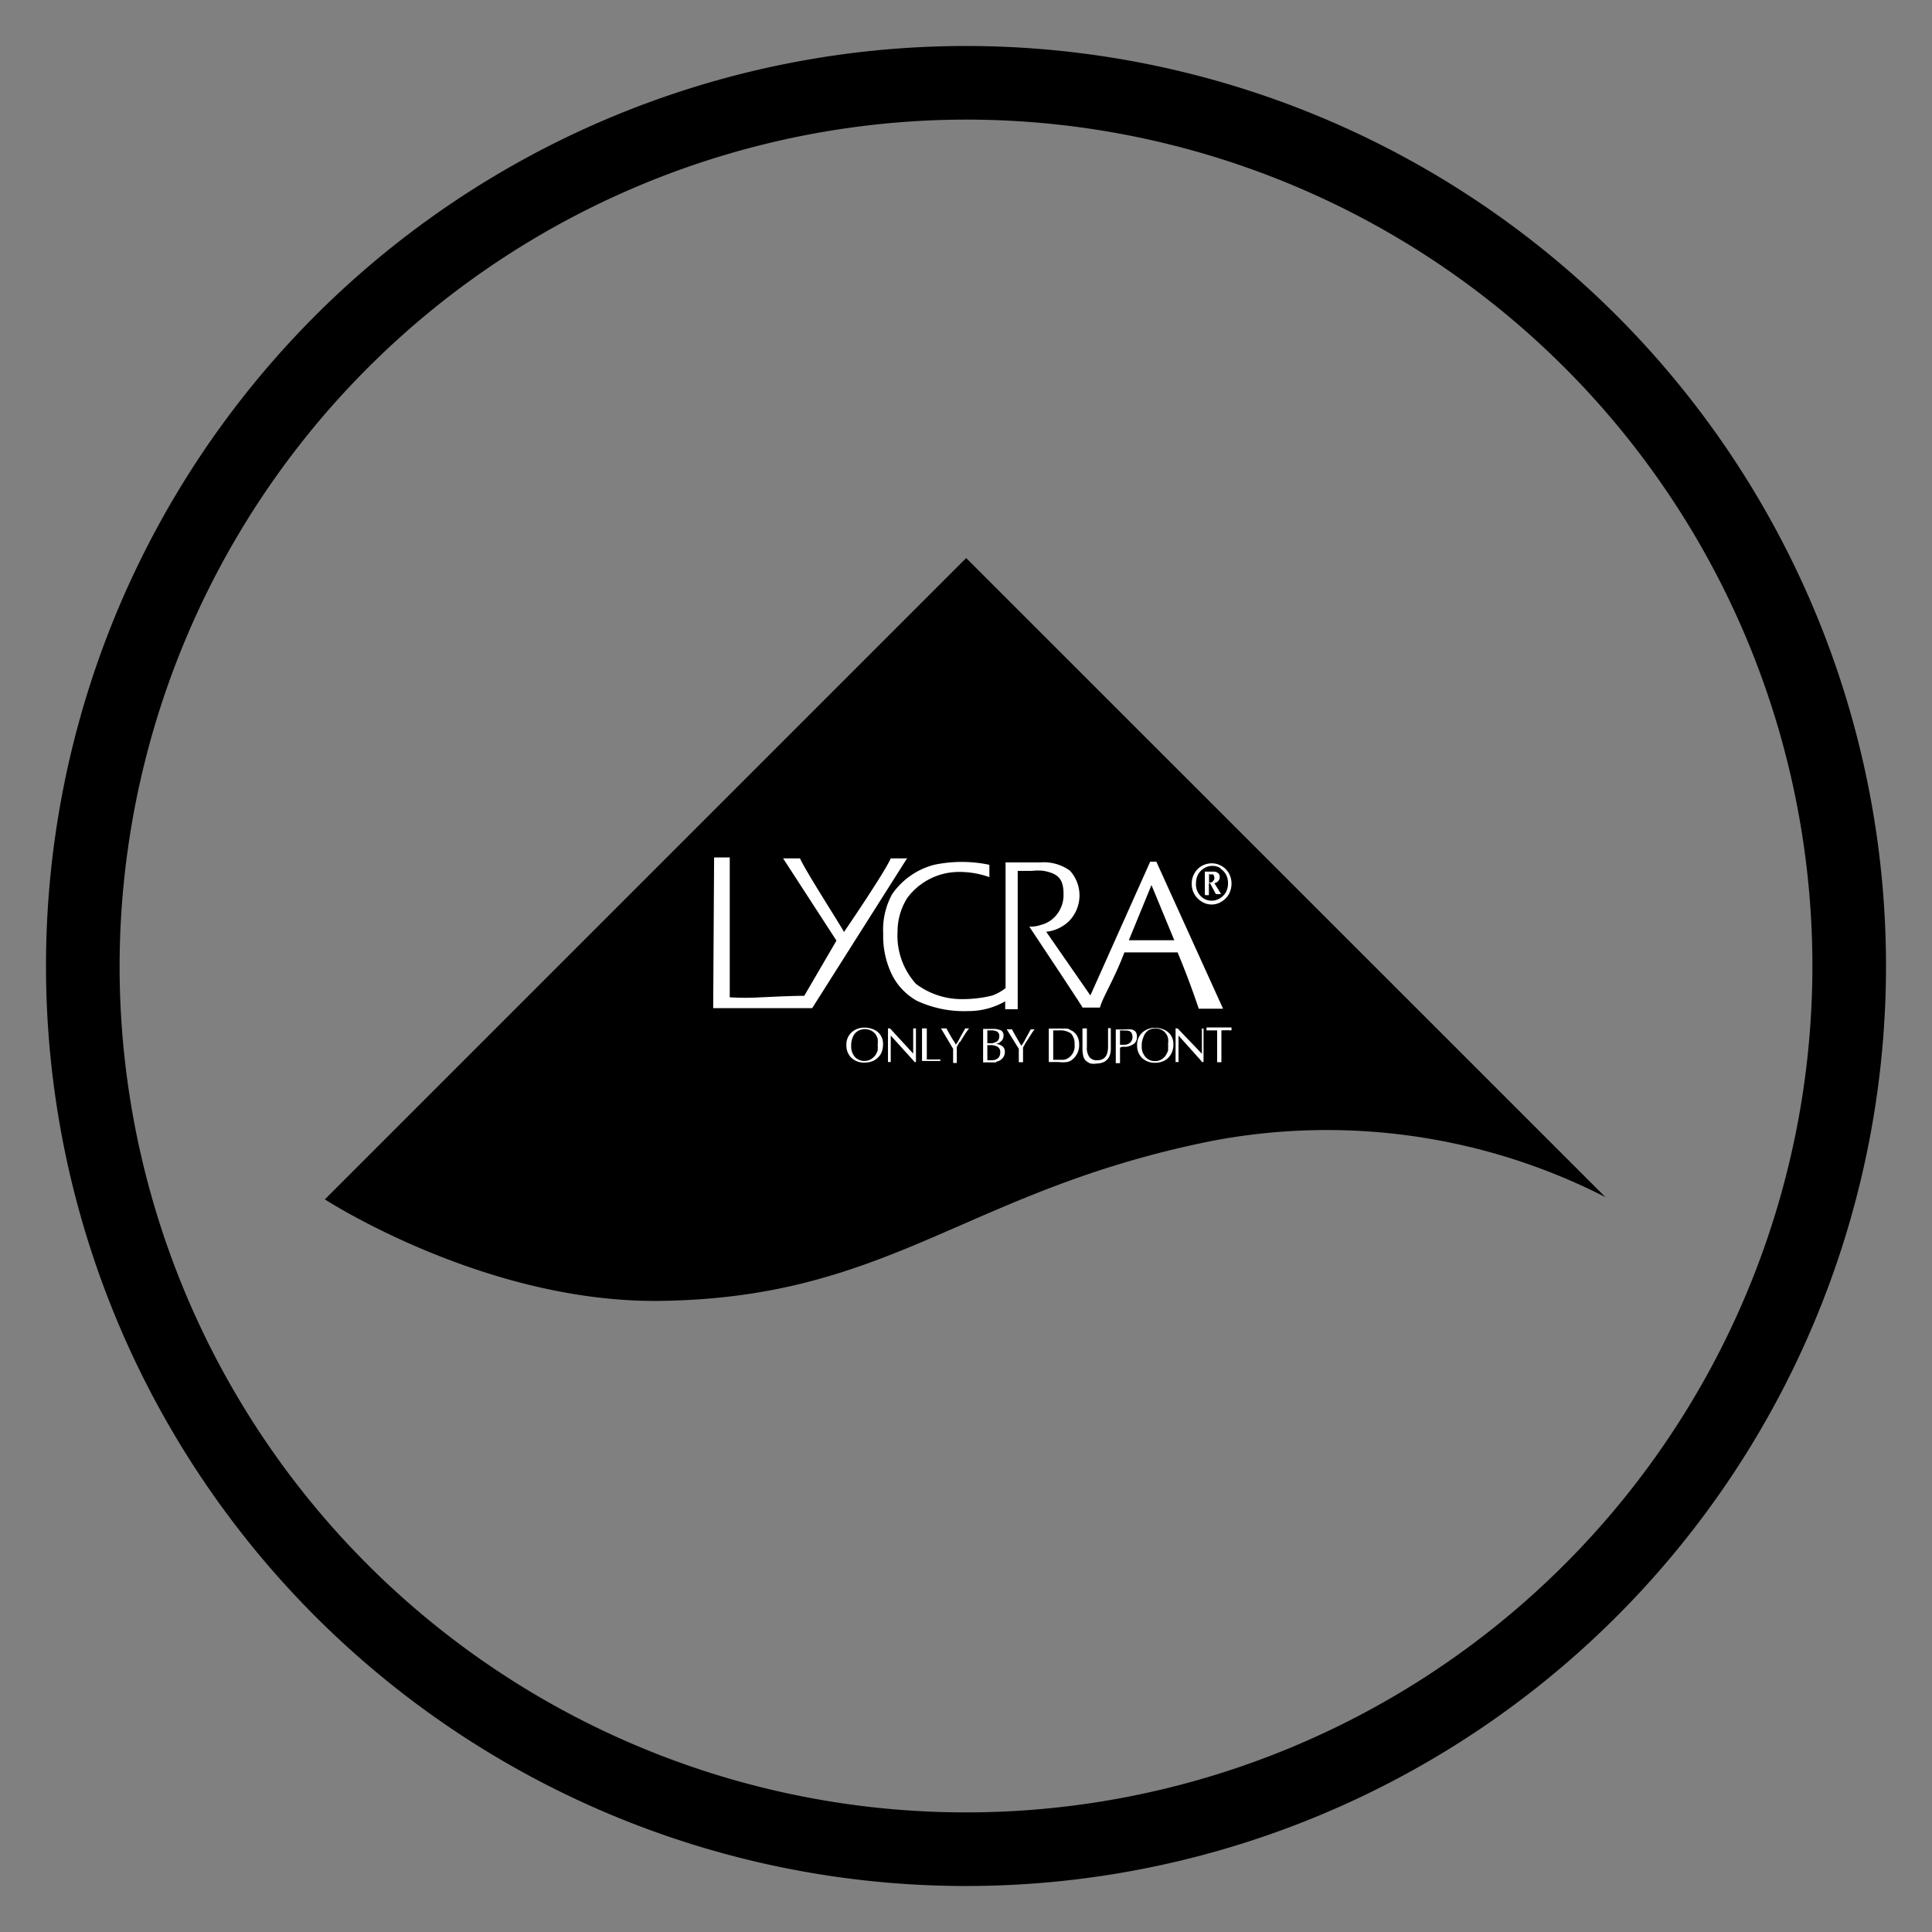 <svg id="planche" xmlns="http://www.w3.org/2000/svg" viewBox="0 0 105 105"><rect x="0" y="0" width="105" height="105" fill="#808080" stroke="none"/><defs><style>.cls-1{fill:#fff;}</style></defs><title>4lycra</title><path d="M52.5,6.5a46,46,0,1,1-46,46,46.06,46.06,0,0,1,46-46m0-4h0a50,50,0,0,0,0,100h0a50,50,0,0,0,0-100Z"/><path d="M17.69,65.15,52.51,30.33,87.25,65.06A33.27,33.27,0,0,0,65.9,62c-13.39,2.67-17.41,8.53-30,8.7-9.55.13-18.25-5.52-18.25-5.52Z"/><path class="cls-1" d="M49.32,46.65s-.68,0-.91,0c-.31.73-2.4,3.8-2.54,4-.18-.35-2.12-3.36-2.39-4l-.92,0,2.9,4.47-1.75,3c-.8,0-2.22.08-2.33.08a13.74,13.74,0,0,1-1.72,0V46.6h-.85l-.05,8.19h5.38v0h0l5.13-8.1Zm13.56.18h-.37L59.26,54.1l-2.4-3.46a2.11,2.11,0,0,0,1.23-.57,2,2,0,0,0,.06-2.75,2.42,2.42,0,0,0-1.61-.45H54.65V53.7a2.55,2.55,0,0,1-.74.41,6.77,6.77,0,0,1-1.58.19,4.12,4.12,0,0,1-2.55-.83,3.91,3.91,0,0,1-1-2.84,3.41,3.41,0,0,1,.53-1.83A3.5,3.5,0,0,1,52,47.39a4.82,4.82,0,0,1,1.77.28V47a7.28,7.28,0,0,0-3,0,4,4,0,0,0-2.28,1.59A4,4,0,0,0,48,50.74,4.78,4.78,0,0,0,48.49,53a3.33,3.33,0,0,0,1.34,1.39,6.07,6.07,0,0,0,2.8.56,4,4,0,0,0,2-.53v.43h.68l0-4,0-3.52c.28,0,.54,0,.78,0a2.76,2.76,0,0,1,.64,0c.71.14,1.07.38,1.07,1.24a1.72,1.72,0,0,1-.34,1.1,1.58,1.58,0,0,1-.9.6,1.7,1.7,0,0,1-.62.09s2.66,4,2.9,4.4h.94c.15-.57.74-1.46,1.33-3H64c.37.89.73,1.82,1.15,3.06h1.32l-3.63-8ZM61.35,51.1l1.23-3,1.24,3Zm4.95-3.91a.9.9,0,0,1,.33.34,1,1,0,0,1,.11.47,1,1,0,0,1-.11.48.9.9,0,0,1-.33.34.84.84,0,0,1-.9,0A.9.9,0,0,1,65,48a1,1,0,0,1,.11-.47.9.9,0,0,1,.33-.34.79.79,0,0,1,.45-.13.77.77,0,0,1,.45.13ZM66.39,49a1.12,1.12,0,0,0,.4-.41,1.19,1.19,0,0,0,.14-.56,1.11,1.11,0,0,0-.31-.79,1,1,0,0,0-.34-.23,1,1,0,0,0-.43-.09,1.1,1.1,0,0,0-.77.32,1.16,1.16,0,0,0-.23.36,1,1,0,0,0-.08.43,1.08,1.08,0,0,0,.14.56,1.12,1.12,0,0,0,.4.41,1,1,0,0,0,1.08,0Zm-.88-.35h.19V48h.06l.32.59h.28l-.07-.12L66,48a.37.37,0,0,0,.21-.12.29.29,0,0,0,.08-.21.27.27,0,0,0-.09-.22.4.4,0,0,0-.26-.08h-.46v1.25Zm.29-1.12a.2.2,0,0,1,.14,0s.06.09.06.19-.1.27-.29.25V47.5ZM47.71,57.05a1.08,1.08,0,0,1-.13.29.92.92,0,0,1-.25.23.67.67,0,0,1-.34.09.69.69,0,0,1-.53-.22.88.88,0,0,1-.2-.61,1.13,1.13,0,0,1,.09-.47.69.69,0,0,1,.26-.32.8.8,0,0,1,.4-.11.82.82,0,0,1,.31.07.69.69,0,0,1,.25.19.84.84,0,0,1,.13.27,1.47,1.47,0,0,1,0,.32,1.39,1.39,0,0,1,0,.27Zm-.2.58a1,1,0,0,0,.36-.35,1.11,1.11,0,0,0,.12-.52.85.85,0,0,0-.14-.51.84.84,0,0,0-.37-.3,1.24,1.24,0,0,0-.5-.1,1,1,0,0,0-.7.26.88.88,0,0,0-.28.69.93.93,0,0,0,.27.69,1,1,0,0,0,.71.26,1.15,1.15,0,0,0,.53-.12Zm2.27-1.74v1.83H49.7a1.15,1.15,0,0,0-.14-.17l-1.15-1.27h0v1.44h-.15V55.89h.11l1.26,1.37h0V55.89h.15Zm.59,0v1.69h.48l.26,0s0,0,0,0v0a.25.25,0,0,0,0,.08h-1V55.89h.23Zm1.81.74.29-.47c.08-.11.14-.2.2-.27h-.21l-.3.53a1.68,1.68,0,0,1-.22.36c0-.07-.12-.21-.23-.4s-.2-.35-.27-.49h-.3L51.8,57v.77H52V56.9l.15-.27ZM53.86,56a.64.64,0,0,1,.34.07.28.28,0,0,1,.11.25.46.46,0,0,1-.05.2.35.35,0,0,1-.15.12l-.18.06h-.27V56Zm.28,1.7a.46.46,0,0,0,.23-.09.5.5,0,0,0,.24-.45.34.34,0,0,0-.15-.31.6.6,0,0,0-.34-.11.63.63,0,0,0,.31-.17.41.41,0,0,0,.11-.3A.3.3,0,0,0,54.4,56a1,1,0,0,0-.45-.08h-.52v1.82h.38l.33,0Zm-.33-.9a.78.78,0,0,1,.41.09.34.34,0,0,1,.14.32.41.41,0,0,1-.12.3.48.48,0,0,1-.32.11h-.26v-.82Zm1.79.11v.82h-.23V57l-.66-1.06H55c.07.14.16.3.27.49s.19.33.24.4a2.27,2.27,0,0,0,.22-.36l.29-.53h.21a2.43,2.43,0,0,0-.19.27l-.3.47q-.07.12-.15.27ZM57.43,56h.14a1,1,0,0,1,.64.17.83.83,0,0,1,.19.6.76.76,0,0,1-.39.76.57.57,0,0,1-.22.07h-.55V56Zm.09,1.72a2.07,2.07,0,0,0,.46,0,.65.65,0,0,0,.34-.17,1,1,0,0,0,.33-.78.92.92,0,0,0-.07-.38.66.66,0,0,0-.21-.29.39.39,0,0,0-.16-.1A.61.61,0,0,0,58,55.9H57v1.82Zm1.55-1.82v1a.86.86,0,0,0,.13.54.5.5,0,0,0,.45.18c.38,0,.57-.25.57-.74v-1h.15V57a1,1,0,0,1-.09.44.7.7,0,0,1-.27.27,1,1,0,0,1-.41.09,1,1,0,0,1-.33,0,.72.72,0,0,1-.24-.14.44.44,0,0,1-.15-.25,1.34,1.34,0,0,1-.05-.35V55.89h.24Zm2.18.11a.33.33,0,0,1,.23.1.45.45,0,0,1,.07.24.44.44,0,0,1-.11.3.49.49,0,0,1-.31.13h-.26V56Zm-.27.88h.13l.11,0a.91.91,0,0,0,.43-.18.46.46,0,0,0,.14-.36.48.48,0,0,0-.06-.26.44.44,0,0,0-.22-.14,2,2,0,0,0-.4,0h-.47v1.83h.23v-.84Zm2.51.17a1.08,1.08,0,0,1-.13.29.76.76,0,0,1-.24.23.67.67,0,0,1-.34.09.67.67,0,0,1-.52-.22.84.84,0,0,1-.21-.61,1.13,1.13,0,0,1,.09-.47A.75.75,0,0,1,62.4,56a.8.8,0,0,1,.4-.11.82.82,0,0,1,.31.07.65.65,0,0,1,.24.19.67.67,0,0,1,.13.27,1,1,0,0,1,0,.32,1.39,1.39,0,0,1,0,.27Zm-.2.58a.91.91,0,0,0,.35-.35,1,1,0,0,0,.13-.52.85.85,0,0,0-.14-.51.84.84,0,0,0-.37-.3,1.16,1.16,0,0,0-.49-.1,1,1,0,0,0-.69.26.88.88,0,0,0-.28.69.93.93,0,0,0,.27.69,1,1,0,0,0,.7.26,1.11,1.11,0,0,0,.52-.12Zm2.15-1.74h-.12v1.37h0L64,55.89h-.11v1.83h.16V56.28h0l1.14,1.27a1.53,1.53,0,0,1,.14.17h.08V55.89Zm.94.13v1.7h-.23V56l-.58,0v-.16h1.36v.16a4.8,4.8,0,0,0-.55,0Z"/></svg>